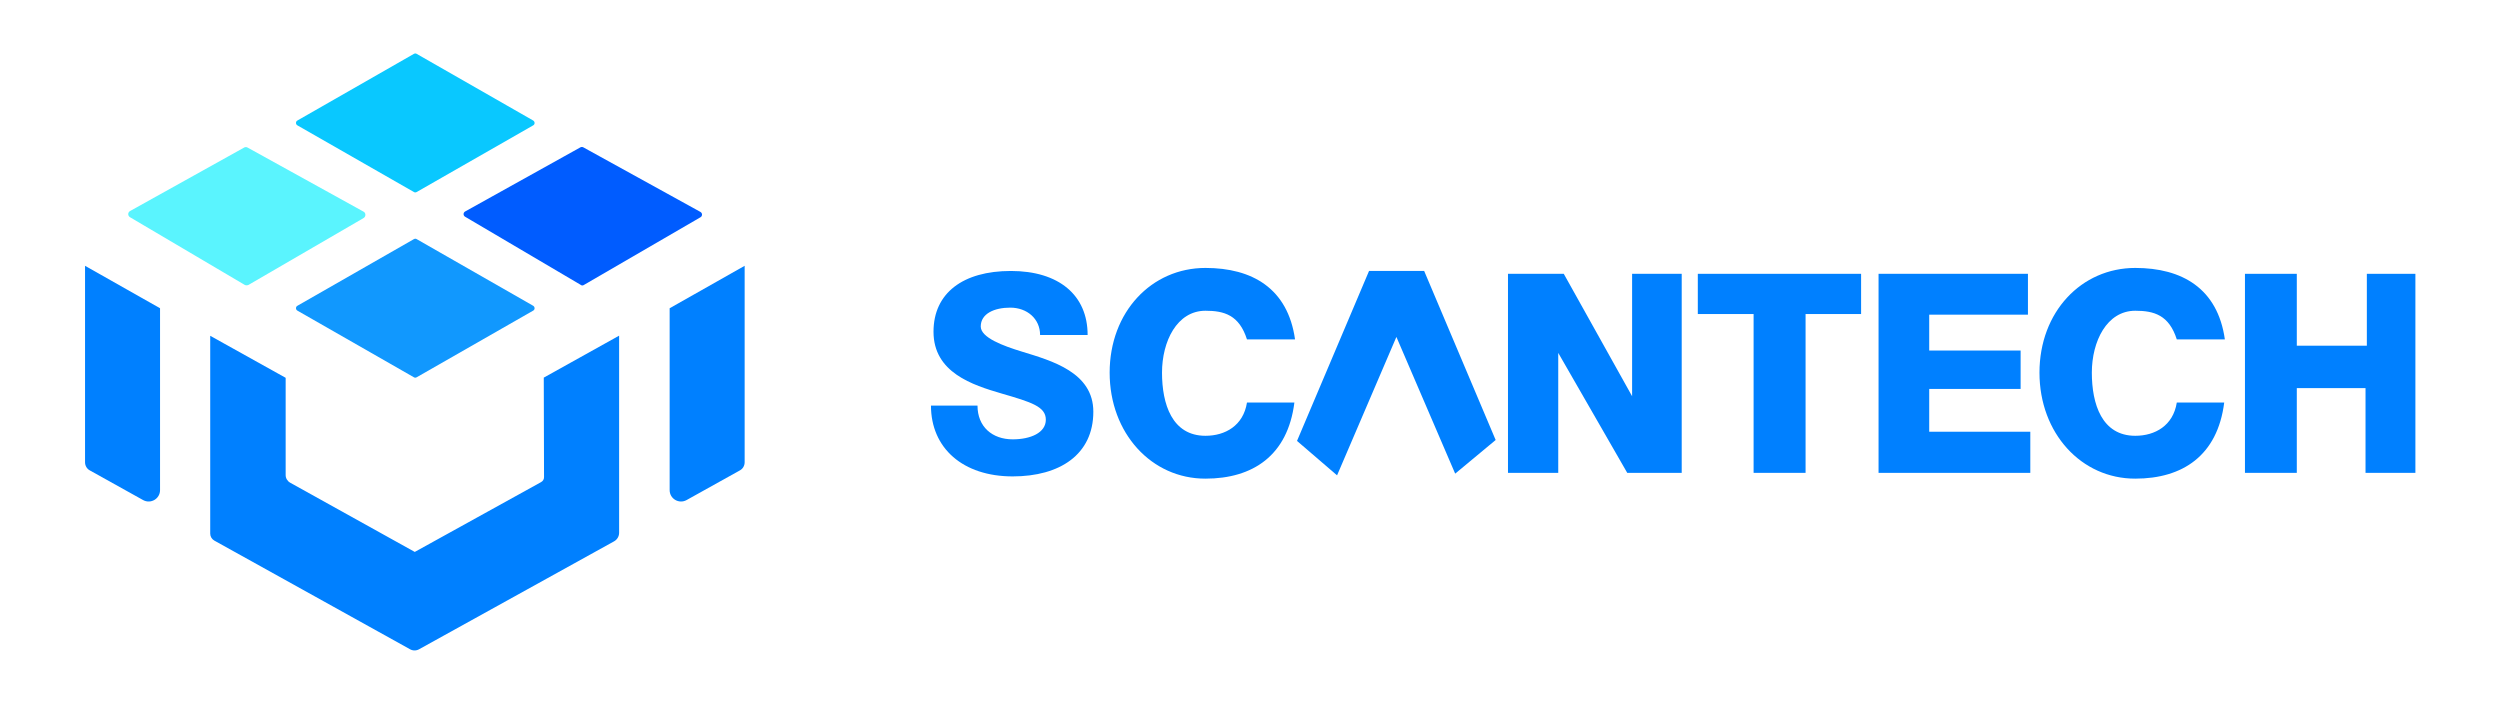 <?xml version="1.0" encoding="UTF-8"?>
<svg id="Capa_1" data-name="Capa 1" xmlns="http://www.w3.org/2000/svg" viewBox="0 0 570 160">
  <defs>
    <style>
      .cls-1 {
        fill: #1198fe;
      }

      .cls-2 {
        fill: #5af4fe;
      }

      .cls-3 {
        fill: #005cff;
      }

      .cls-4 {
        fill: #09c8ff;
      }

      .cls-5 {
        fill: #0080ff;
      }
    </style>
  </defs>
  <g id="Capa_2" data-name="Capa 2">
    <g>
      <g>
        <path class="cls-5" d="M383.43,62.43v45.38h-12.42l-15.73-27.35v27.35h-11.46v-45.38h12.72l15.58,27.91v-27.91h11.32Z"/>
        <path class="cls-5" d="M424.33,71.6h-12.66v36.21h-11.85v-36.21h-12.72v-9.17h37.23v9.17Z"/>
        <path class="cls-5" d="M462.91,98.44v9.37h-34.6v-45.38h34.06v9.31h-22.51v8.18h20.84v8.75h-20.84v9.76h23.05Z"/>
        <path class="cls-5" d="M550.71,62.43v45.38h-11.37v-19.32h-15.67v19.32h-11.82v-45.38h11.82v16.39h15.97v-16.39h11.08Z"/>
        <path class="cls-5" d="M253,84.97c0-13.85,9.55-23.88,21.85-23.88,10.6,0,18.78,4.63,20.42,16.3h-10.96c-1.76-5.55-5.19-6.54-9.46-6.54-6.51,0-9.91,6.99-9.91,14.12s2.27,14.39,9.91,14.39c4.48,0,8.63-2.3,9.46-7.58h10.81c-1.52,12.12-9.52,17.35-20.27,17.35-12.3.03-21.85-10.36-21.85-24.15Z"/>
        <path class="cls-5" d="M465,84.97c0-13.85,9.55-23.88,21.85-23.88,10.6,0,18.78,4.63,20.42,16.3h-10.96c-1.76-5.55-5.19-6.54-9.46-6.54-6.51,0-9.91,6.99-9.91,14.12s2.27,14.39,9.91,14.39c4.48,0,8.63-2.3,9.46-7.58h10.81c-1.52,12.12-9.52,17.35-20.27,17.35-12.3.03-21.85-10.36-21.85-24.15Z"/>
        <path class="cls-5" d="M212.27,92.47h10.6c0,4.84,3.37,7.7,8.03,7.7,4.06,0,7.55-1.49,7.55-4.48s-3.31-4-10.09-5.97c-6.63-1.94-15.52-4.78-15.52-14.09,0-8.81,6.72-13.85,17.64-13.85s17.5,5.49,17.5,14.6h-10.84c0-3.7-2.96-6.24-6.81-6.24-3.58,0-6.72,1.34-6.72,4.3,0,2.54,5.11,4.42,9.4,5.73,6.81,2.09,16.27,4.72,16.27,13.7,0,9.76-7.64,14.75-18.39,14.75-11.32,0-18.63-6.42-18.63-16.15Z"/>
        <polygon class="cls-5" points="304.85 108.38 318.38 76.82 331.78 107.99 341.01 100.32 324.71 61.78 312.14 61.78 295.72 100.53 304.85 108.38"/>
      </g>
      <path class="cls-4" d="M121.57,28.58l-26.57,15.2c-.21.12-.45.12-.63,0l-26.57-15.2c-.42-.24-.42-.87,0-1.1l26.57-15.2c.21-.12.45-.12.63,0l26.57,15.2c.42.27.42.87,0,1.1Z"/>
      <path class="cls-1" d="M121.57,70.82l-26.57,15.2c-.21.12-.45.12-.63,0l-26.57-15.2c-.42-.24-.42-.87,0-1.1l26.57-15.2c.21-.12.45-.12.63,0l26.57,15.2c.42.27.42.87,0,1.1Z"/>
      <path class="cls-3" d="M132.44,64.97l-26.39-15.55c-.48-.27-.48-.96.03-1.22l26.24-14.6c.21-.12.48-.12.69,0l26.69,14.72c.48.27.48.96,0,1.22l-26.54,15.41c-.24.18-.51.18-.72.03Z"/>
      <path class="cls-2" d="M55.77,64.94l-26.12-15.41c-.57-.33-.54-1.13.03-1.43l25.97-14.45c.24-.15.57-.15.81,0l26.42,14.6c.57.3.57,1.13.03,1.46l-26.27,15.26c-.3.12-.63.12-.87-.03Z"/>
      <path class="cls-5" d="M123.96,86.11l17.2-9.58v44.93c0,.84-.45,1.58-1.16,1.97l-44.45,24.6c-.63.36-1.43.36-2.06,0l-44.63-24.78c-.57-.33-.93-.93-.93-1.58v-45.11l17.2,9.58v22.18c0,.72.39,1.37,1.02,1.73l28.42,15.79,28.78-15.91c.45-.24.72-.69.69-1.19l-.06-22.63Z"/>
      <path class="cls-5" d="M19.35,60.58l17.14,9.7v41.47c0,1.97-2.12,3.22-3.85,2.27l-12.18-6.78c-.66-.36-1.07-1.07-1.07-1.85v-44.81h-.03Z"/>
      <path class="cls-5" d="M169.82,60.58l-17.14,9.7v41.47c0,1.97,2.12,3.22,3.85,2.27l12.18-6.78c.66-.36,1.07-1.07,1.07-1.85v-44.81h.03Z"/>
    </g>
  </g>
</svg>